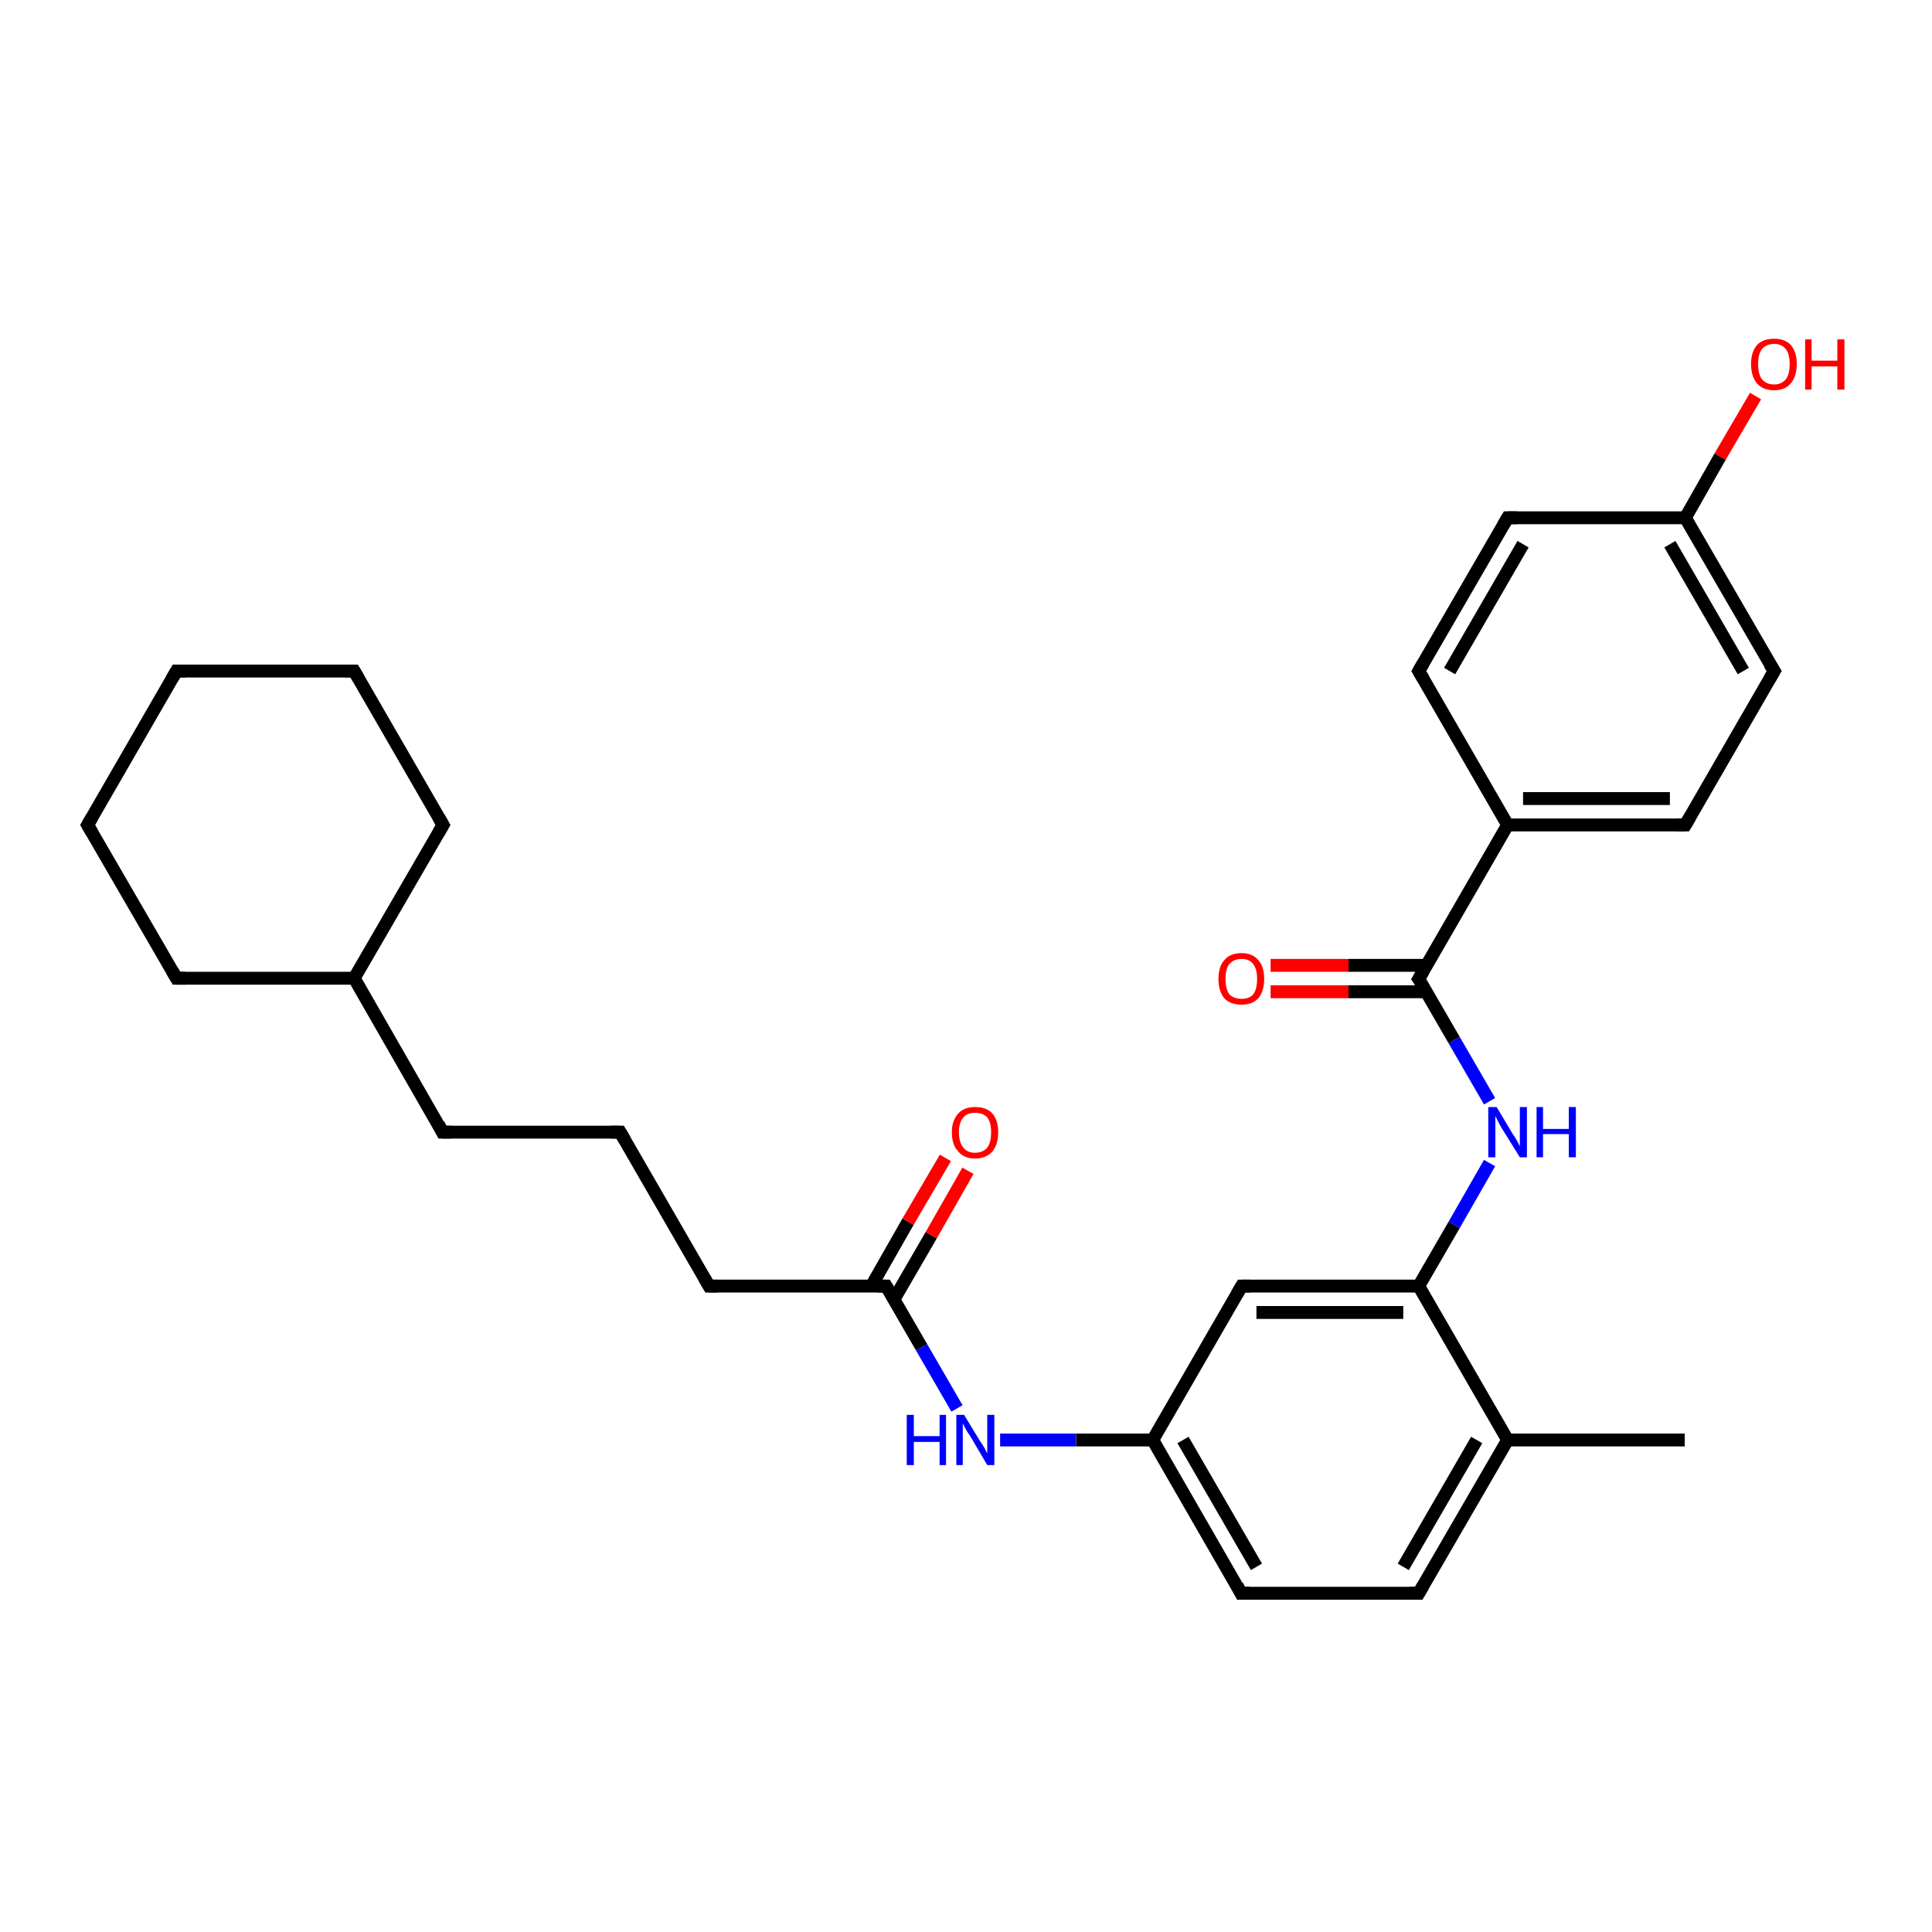<?xml version='1.0' encoding='iso-8859-1'?>
<svg version='1.1' baseProfile='full'
              xmlns='http://www.w3.org/2000/svg'
                      xmlns:rdkit='http://www.rdkit.org/xml'
                      xmlns:xlink='http://www.w3.org/1999/xlink'
                  xml:space='preserve'
width='300px' height='300px' viewBox='0 0 300 300'>
<!-- END OF HEADER -->
<rect style='opacity:1.0;fill:#FFFFFF;stroke:none' width='300.0' height='300.0' x='0.0' y='0.0'> </rect>
<path class='bond-0 atom-0 atom-1' d='M 261.6,223.6 L 234.1,223.6' style='fill:none;fill-rule:evenodd;stroke:#000000;stroke-width:2.0px;stroke-linecap:butt;stroke-linejoin:miter;stroke-opacity:1' />
<path class='bond-1 atom-1 atom-2' d='M 234.1,223.6 L 220.3,247.4' style='fill:none;fill-rule:evenodd;stroke:#000000;stroke-width:2.0px;stroke-linecap:butt;stroke-linejoin:miter;stroke-opacity:1' />
<path class='bond-1 atom-1 atom-2' d='M 229.3,223.6 L 217.9,243.3' style='fill:none;fill-rule:evenodd;stroke:#000000;stroke-width:2.0px;stroke-linecap:butt;stroke-linejoin:miter;stroke-opacity:1' />
<path class='bond-2 atom-2 atom-3' d='M 220.3,247.4 L 192.7,247.4' style='fill:none;fill-rule:evenodd;stroke:#000000;stroke-width:2.0px;stroke-linecap:butt;stroke-linejoin:miter;stroke-opacity:1' />
<path class='bond-3 atom-3 atom-4' d='M 192.7,247.4 L 179.0,223.6' style='fill:none;fill-rule:evenodd;stroke:#000000;stroke-width:2.0px;stroke-linecap:butt;stroke-linejoin:miter;stroke-opacity:1' />
<path class='bond-3 atom-3 atom-4' d='M 195.1,243.3 L 183.7,223.6' style='fill:none;fill-rule:evenodd;stroke:#000000;stroke-width:2.0px;stroke-linecap:butt;stroke-linejoin:miter;stroke-opacity:1' />
<path class='bond-4 atom-4 atom-5' d='M 179.0,223.6 L 167.1,223.6' style='fill:none;fill-rule:evenodd;stroke:#000000;stroke-width:2.0px;stroke-linecap:butt;stroke-linejoin:miter;stroke-opacity:1' />
<path class='bond-4 atom-4 atom-5' d='M 167.1,223.6 L 155.3,223.6' style='fill:none;fill-rule:evenodd;stroke:#0000FF;stroke-width:2.0px;stroke-linecap:butt;stroke-linejoin:miter;stroke-opacity:1' />
<path class='bond-5 atom-5 atom-6' d='M 148.6,218.7 L 143.1,209.2' style='fill:none;fill-rule:evenodd;stroke:#0000FF;stroke-width:2.0px;stroke-linecap:butt;stroke-linejoin:miter;stroke-opacity:1' />
<path class='bond-5 atom-5 atom-6' d='M 143.1,209.2 L 137.6,199.7' style='fill:none;fill-rule:evenodd;stroke:#000000;stroke-width:2.0px;stroke-linecap:butt;stroke-linejoin:miter;stroke-opacity:1' />
<path class='bond-6 atom-6 atom-7' d='M 138.8,201.8 L 144.6,191.8' style='fill:none;fill-rule:evenodd;stroke:#000000;stroke-width:2.0px;stroke-linecap:butt;stroke-linejoin:miter;stroke-opacity:1' />
<path class='bond-6 atom-6 atom-7' d='M 144.6,191.8 L 150.3,181.8' style='fill:none;fill-rule:evenodd;stroke:#FF0000;stroke-width:2.0px;stroke-linecap:butt;stroke-linejoin:miter;stroke-opacity:1' />
<path class='bond-6 atom-6 atom-7' d='M 135.3,199.7 L 141.0,189.7' style='fill:none;fill-rule:evenodd;stroke:#000000;stroke-width:2.0px;stroke-linecap:butt;stroke-linejoin:miter;stroke-opacity:1' />
<path class='bond-6 atom-6 atom-7' d='M 141.0,189.7 L 146.8,179.8' style='fill:none;fill-rule:evenodd;stroke:#FF0000;stroke-width:2.0px;stroke-linecap:butt;stroke-linejoin:miter;stroke-opacity:1' />
<path class='bond-7 atom-6 atom-8' d='M 137.6,199.7 L 110.1,199.7' style='fill:none;fill-rule:evenodd;stroke:#000000;stroke-width:2.0px;stroke-linecap:butt;stroke-linejoin:miter;stroke-opacity:1' />
<path class='bond-8 atom-8 atom-9' d='M 110.1,199.7 L 96.3,175.8' style='fill:none;fill-rule:evenodd;stroke:#000000;stroke-width:2.0px;stroke-linecap:butt;stroke-linejoin:miter;stroke-opacity:1' />
<path class='bond-9 atom-9 atom-10' d='M 96.3,175.8 L 68.7,175.8' style='fill:none;fill-rule:evenodd;stroke:#000000;stroke-width:2.0px;stroke-linecap:butt;stroke-linejoin:miter;stroke-opacity:1' />
<path class='bond-10 atom-10 atom-11' d='M 68.7,175.8 L 55.0,151.9' style='fill:none;fill-rule:evenodd;stroke:#000000;stroke-width:2.0px;stroke-linecap:butt;stroke-linejoin:miter;stroke-opacity:1' />
<path class='bond-11 atom-11 atom-12' d='M 55.0,151.9 L 68.8,128.1' style='fill:none;fill-rule:evenodd;stroke:#000000;stroke-width:2.0px;stroke-linecap:butt;stroke-linejoin:miter;stroke-opacity:1' />
<path class='bond-12 atom-12 atom-13' d='M 68.8,128.1 L 55.0,104.2' style='fill:none;fill-rule:evenodd;stroke:#000000;stroke-width:2.0px;stroke-linecap:butt;stroke-linejoin:miter;stroke-opacity:1' />
<path class='bond-13 atom-13 atom-14' d='M 55.0,104.2 L 27.4,104.2' style='fill:none;fill-rule:evenodd;stroke:#000000;stroke-width:2.0px;stroke-linecap:butt;stroke-linejoin:miter;stroke-opacity:1' />
<path class='bond-14 atom-14 atom-15' d='M 27.4,104.2 L 13.6,128.1' style='fill:none;fill-rule:evenodd;stroke:#000000;stroke-width:2.0px;stroke-linecap:butt;stroke-linejoin:miter;stroke-opacity:1' />
<path class='bond-15 atom-15 atom-16' d='M 13.6,128.1 L 27.4,151.9' style='fill:none;fill-rule:evenodd;stroke:#000000;stroke-width:2.0px;stroke-linecap:butt;stroke-linejoin:miter;stroke-opacity:1' />
<path class='bond-16 atom-4 atom-17' d='M 179.0,223.6 L 192.8,199.7' style='fill:none;fill-rule:evenodd;stroke:#000000;stroke-width:2.0px;stroke-linecap:butt;stroke-linejoin:miter;stroke-opacity:1' />
<path class='bond-17 atom-17 atom-18' d='M 192.8,199.7 L 220.3,199.7' style='fill:none;fill-rule:evenodd;stroke:#000000;stroke-width:2.0px;stroke-linecap:butt;stroke-linejoin:miter;stroke-opacity:1' />
<path class='bond-17 atom-17 atom-18' d='M 195.1,203.8 L 217.9,203.8' style='fill:none;fill-rule:evenodd;stroke:#000000;stroke-width:2.0px;stroke-linecap:butt;stroke-linejoin:miter;stroke-opacity:1' />
<path class='bond-18 atom-18 atom-19' d='M 220.3,199.7 L 225.8,190.2' style='fill:none;fill-rule:evenodd;stroke:#000000;stroke-width:2.0px;stroke-linecap:butt;stroke-linejoin:miter;stroke-opacity:1' />
<path class='bond-18 atom-18 atom-19' d='M 225.8,190.2 L 231.3,180.6' style='fill:none;fill-rule:evenodd;stroke:#0000FF;stroke-width:2.0px;stroke-linecap:butt;stroke-linejoin:miter;stroke-opacity:1' />
<path class='bond-19 atom-19 atom-20' d='M 231.3,171.0 L 225.8,161.5' style='fill:none;fill-rule:evenodd;stroke:#0000FF;stroke-width:2.0px;stroke-linecap:butt;stroke-linejoin:miter;stroke-opacity:1' />
<path class='bond-19 atom-19 atom-20' d='M 225.8,161.5 L 220.3,152.0' style='fill:none;fill-rule:evenodd;stroke:#000000;stroke-width:2.0px;stroke-linecap:butt;stroke-linejoin:miter;stroke-opacity:1' />
<path class='bond-20 atom-20 atom-21' d='M 221.5,149.9 L 209.4,149.9' style='fill:none;fill-rule:evenodd;stroke:#000000;stroke-width:2.0px;stroke-linecap:butt;stroke-linejoin:miter;stroke-opacity:1' />
<path class='bond-20 atom-20 atom-21' d='M 209.4,149.9 L 197.3,149.9' style='fill:none;fill-rule:evenodd;stroke:#FF0000;stroke-width:2.0px;stroke-linecap:butt;stroke-linejoin:miter;stroke-opacity:1' />
<path class='bond-20 atom-20 atom-21' d='M 221.5,154.0 L 209.4,154.0' style='fill:none;fill-rule:evenodd;stroke:#000000;stroke-width:2.0px;stroke-linecap:butt;stroke-linejoin:miter;stroke-opacity:1' />
<path class='bond-20 atom-20 atom-21' d='M 209.4,154.0 L 197.3,154.0' style='fill:none;fill-rule:evenodd;stroke:#FF0000;stroke-width:2.0px;stroke-linecap:butt;stroke-linejoin:miter;stroke-opacity:1' />
<path class='bond-21 atom-20 atom-22' d='M 220.3,152.0 L 234.1,128.1' style='fill:none;fill-rule:evenodd;stroke:#000000;stroke-width:2.0px;stroke-linecap:butt;stroke-linejoin:miter;stroke-opacity:1' />
<path class='bond-22 atom-22 atom-23' d='M 234.1,128.1 L 261.7,128.1' style='fill:none;fill-rule:evenodd;stroke:#000000;stroke-width:2.0px;stroke-linecap:butt;stroke-linejoin:miter;stroke-opacity:1' />
<path class='bond-22 atom-22 atom-23' d='M 236.5,124.0 L 259.3,124.0' style='fill:none;fill-rule:evenodd;stroke:#000000;stroke-width:2.0px;stroke-linecap:butt;stroke-linejoin:miter;stroke-opacity:1' />
<path class='bond-23 atom-23 atom-24' d='M 261.7,128.1 L 275.5,104.2' style='fill:none;fill-rule:evenodd;stroke:#000000;stroke-width:2.0px;stroke-linecap:butt;stroke-linejoin:miter;stroke-opacity:1' />
<path class='bond-24 atom-24 atom-25' d='M 275.5,104.2 L 261.7,80.4' style='fill:none;fill-rule:evenodd;stroke:#000000;stroke-width:2.0px;stroke-linecap:butt;stroke-linejoin:miter;stroke-opacity:1' />
<path class='bond-24 atom-24 atom-25' d='M 270.7,104.2 L 259.3,84.5' style='fill:none;fill-rule:evenodd;stroke:#000000;stroke-width:2.0px;stroke-linecap:butt;stroke-linejoin:miter;stroke-opacity:1' />
<path class='bond-25 atom-25 atom-26' d='M 261.7,80.4 L 267.1,70.9' style='fill:none;fill-rule:evenodd;stroke:#000000;stroke-width:2.0px;stroke-linecap:butt;stroke-linejoin:miter;stroke-opacity:1' />
<path class='bond-25 atom-25 atom-26' d='M 267.1,70.9 L 272.6,61.5' style='fill:none;fill-rule:evenodd;stroke:#FF0000;stroke-width:2.0px;stroke-linecap:butt;stroke-linejoin:miter;stroke-opacity:1' />
<path class='bond-26 atom-25 atom-27' d='M 261.7,80.4 L 234.1,80.4' style='fill:none;fill-rule:evenodd;stroke:#000000;stroke-width:2.0px;stroke-linecap:butt;stroke-linejoin:miter;stroke-opacity:1' />
<path class='bond-27 atom-27 atom-28' d='M 234.1,80.4 L 220.3,104.2' style='fill:none;fill-rule:evenodd;stroke:#000000;stroke-width:2.0px;stroke-linecap:butt;stroke-linejoin:miter;stroke-opacity:1' />
<path class='bond-27 atom-27 atom-28' d='M 236.5,84.5 L 225.1,104.2' style='fill:none;fill-rule:evenodd;stroke:#000000;stroke-width:2.0px;stroke-linecap:butt;stroke-linejoin:miter;stroke-opacity:1' />
<path class='bond-28 atom-18 atom-1' d='M 220.3,199.7 L 234.1,223.6' style='fill:none;fill-rule:evenodd;stroke:#000000;stroke-width:2.0px;stroke-linecap:butt;stroke-linejoin:miter;stroke-opacity:1' />
<path class='bond-29 atom-28 atom-22' d='M 220.3,104.2 L 234.1,128.1' style='fill:none;fill-rule:evenodd;stroke:#000000;stroke-width:2.0px;stroke-linecap:butt;stroke-linejoin:miter;stroke-opacity:1' />
<path class='bond-30 atom-16 atom-11' d='M 27.4,151.9 L 55.0,151.9' style='fill:none;fill-rule:evenodd;stroke:#000000;stroke-width:2.0px;stroke-linecap:butt;stroke-linejoin:miter;stroke-opacity:1' />
<path d='M 221.0,246.2 L 220.3,247.4 L 218.9,247.4' style='fill:none;stroke:#000000;stroke-width:2.0px;stroke-linecap:butt;stroke-linejoin:miter;stroke-opacity:1;' />
<path d='M 194.1,247.4 L 192.7,247.4 L 192.1,246.2' style='fill:none;stroke:#000000;stroke-width:2.0px;stroke-linecap:butt;stroke-linejoin:miter;stroke-opacity:1;' />
<path d='M 137.9,200.2 L 137.6,199.7 L 136.3,199.7' style='fill:none;stroke:#000000;stroke-width:2.0px;stroke-linecap:butt;stroke-linejoin:miter;stroke-opacity:1;' />
<path d='M 111.5,199.7 L 110.1,199.7 L 109.4,198.5' style='fill:none;stroke:#000000;stroke-width:2.0px;stroke-linecap:butt;stroke-linejoin:miter;stroke-opacity:1;' />
<path d='M 97.0,177.0 L 96.3,175.8 L 94.9,175.8' style='fill:none;stroke:#000000;stroke-width:2.0px;stroke-linecap:butt;stroke-linejoin:miter;stroke-opacity:1;' />
<path d='M 70.1,175.8 L 68.7,175.8 L 68.1,174.6' style='fill:none;stroke:#000000;stroke-width:2.0px;stroke-linecap:butt;stroke-linejoin:miter;stroke-opacity:1;' />
<path d='M 68.1,129.3 L 68.8,128.1 L 68.1,126.9' style='fill:none;stroke:#000000;stroke-width:2.0px;stroke-linecap:butt;stroke-linejoin:miter;stroke-opacity:1;' />
<path d='M 55.7,105.4 L 55.0,104.2 L 53.6,104.2' style='fill:none;stroke:#000000;stroke-width:2.0px;stroke-linecap:butt;stroke-linejoin:miter;stroke-opacity:1;' />
<path d='M 28.8,104.2 L 27.4,104.2 L 26.7,105.4' style='fill:none;stroke:#000000;stroke-width:2.0px;stroke-linecap:butt;stroke-linejoin:miter;stroke-opacity:1;' />
<path d='M 14.3,126.9 L 13.6,128.1 L 14.3,129.3' style='fill:none;stroke:#000000;stroke-width:2.0px;stroke-linecap:butt;stroke-linejoin:miter;stroke-opacity:1;' />
<path d='M 26.7,150.7 L 27.4,151.9 L 28.8,151.9' style='fill:none;stroke:#000000;stroke-width:2.0px;stroke-linecap:butt;stroke-linejoin:miter;stroke-opacity:1;' />
<path d='M 192.1,200.9 L 192.8,199.7 L 194.1,199.7' style='fill:none;stroke:#000000;stroke-width:2.0px;stroke-linecap:butt;stroke-linejoin:miter;stroke-opacity:1;' />
<path d='M 220.6,152.4 L 220.3,152.0 L 221.0,150.8' style='fill:none;stroke:#000000;stroke-width:2.0px;stroke-linecap:butt;stroke-linejoin:miter;stroke-opacity:1;' />
<path d='M 260.3,128.1 L 261.7,128.1 L 262.4,126.9' style='fill:none;stroke:#000000;stroke-width:2.0px;stroke-linecap:butt;stroke-linejoin:miter;stroke-opacity:1;' />
<path d='M 274.8,105.4 L 275.5,104.2 L 274.8,103.1' style='fill:none;stroke:#000000;stroke-width:2.0px;stroke-linecap:butt;stroke-linejoin:miter;stroke-opacity:1;' />
<path d='M 235.5,80.4 L 234.1,80.4 L 233.4,81.6' style='fill:none;stroke:#000000;stroke-width:2.0px;stroke-linecap:butt;stroke-linejoin:miter;stroke-opacity:1;' />
<path d='M 221.0,103.0 L 220.3,104.2 L 221.0,105.4' style='fill:none;stroke:#000000;stroke-width:2.0px;stroke-linecap:butt;stroke-linejoin:miter;stroke-opacity:1;' />
<path class='atom-5' d='M 140.8 219.7
L 141.9 219.7
L 141.9 223.0
L 145.9 223.0
L 145.9 219.7
L 146.9 219.7
L 146.9 227.5
L 145.9 227.5
L 145.9 223.9
L 141.9 223.9
L 141.9 227.5
L 140.8 227.5
L 140.8 219.7
' fill='#0000FF'/>
<path class='atom-5' d='M 149.7 219.7
L 152.2 223.8
Q 152.5 224.2, 152.9 224.9
Q 153.3 225.7, 153.3 225.7
L 153.3 219.7
L 154.4 219.7
L 154.4 227.5
L 153.3 227.5
L 150.6 222.9
Q 150.2 222.4, 149.9 221.8
Q 149.6 221.2, 149.5 221.0
L 149.5 227.5
L 148.5 227.5
L 148.5 219.7
L 149.7 219.7
' fill='#0000FF'/>
<path class='atom-7' d='M 147.8 175.8
Q 147.8 174.0, 148.8 172.9
Q 149.7 171.9, 151.4 171.9
Q 153.2 171.9, 154.1 172.9
Q 155.0 174.0, 155.0 175.8
Q 155.0 177.7, 154.1 178.8
Q 153.1 179.9, 151.4 179.9
Q 149.7 179.9, 148.8 178.8
Q 147.8 177.8, 147.8 175.8
M 151.4 179.0
Q 152.6 179.0, 153.3 178.2
Q 153.9 177.4, 153.9 175.8
Q 153.9 174.3, 153.3 173.5
Q 152.6 172.8, 151.4 172.8
Q 150.2 172.8, 149.6 173.5
Q 148.9 174.3, 148.9 175.8
Q 148.9 177.4, 149.6 178.2
Q 150.2 179.0, 151.4 179.0
' fill='#FF0000'/>
<path class='atom-19' d='M 232.4 171.9
L 234.9 176.1
Q 235.2 176.5, 235.6 177.2
Q 236.0 178.0, 236.0 178.0
L 236.0 171.9
L 237.1 171.9
L 237.1 179.7
L 236.0 179.7
L 233.2 175.2
Q 232.9 174.7, 232.6 174.1
Q 232.3 173.5, 232.2 173.3
L 232.2 179.7
L 231.1 179.7
L 231.1 171.9
L 232.4 171.9
' fill='#0000FF'/>
<path class='atom-19' d='M 238.6 171.9
L 239.6 171.9
L 239.6 175.3
L 243.6 175.3
L 243.6 171.9
L 244.7 171.9
L 244.7 179.7
L 243.6 179.7
L 243.6 176.1
L 239.6 176.1
L 239.6 179.7
L 238.6 179.7
L 238.6 171.9
' fill='#0000FF'/>
<path class='atom-21' d='M 189.2 152.0
Q 189.2 150.1, 190.1 149.1
Q 191.0 148.0, 192.8 148.0
Q 194.5 148.0, 195.4 149.1
Q 196.3 150.1, 196.3 152.0
Q 196.3 153.9, 195.4 155.0
Q 194.5 156.0, 192.8 156.0
Q 191.0 156.0, 190.1 155.0
Q 189.2 153.9, 189.2 152.0
M 192.8 155.1
Q 194.0 155.1, 194.6 154.4
Q 195.2 153.6, 195.2 152.0
Q 195.2 150.5, 194.6 149.7
Q 194.0 148.9, 192.8 148.9
Q 191.6 148.9, 190.9 149.7
Q 190.3 150.4, 190.3 152.0
Q 190.3 153.6, 190.9 154.4
Q 191.6 155.1, 192.8 155.1
' fill='#FF0000'/>
<path class='atom-26' d='M 271.9 56.5
Q 271.9 54.7, 272.8 53.6
Q 273.7 52.6, 275.5 52.6
Q 277.2 52.6, 278.1 53.6
Q 279.0 54.7, 279.0 56.5
Q 279.0 58.4, 278.1 59.5
Q 277.2 60.6, 275.5 60.6
Q 273.7 60.6, 272.8 59.5
Q 271.9 58.4, 271.9 56.5
M 275.5 59.7
Q 276.6 59.7, 277.3 58.9
Q 277.9 58.1, 277.9 56.5
Q 277.9 55.0, 277.3 54.2
Q 276.6 53.4, 275.5 53.4
Q 274.3 53.4, 273.6 54.2
Q 273.0 55.0, 273.0 56.5
Q 273.0 58.1, 273.6 58.9
Q 274.3 59.7, 275.5 59.7
' fill='#FF0000'/>
<path class='atom-26' d='M 280.3 52.7
L 281.3 52.7
L 281.3 56.0
L 285.3 56.0
L 285.3 52.7
L 286.4 52.7
L 286.4 60.5
L 285.3 60.5
L 285.3 56.9
L 281.3 56.9
L 281.3 60.5
L 280.3 60.5
L 280.3 52.7
' fill='#FF0000'/>
</svg>
